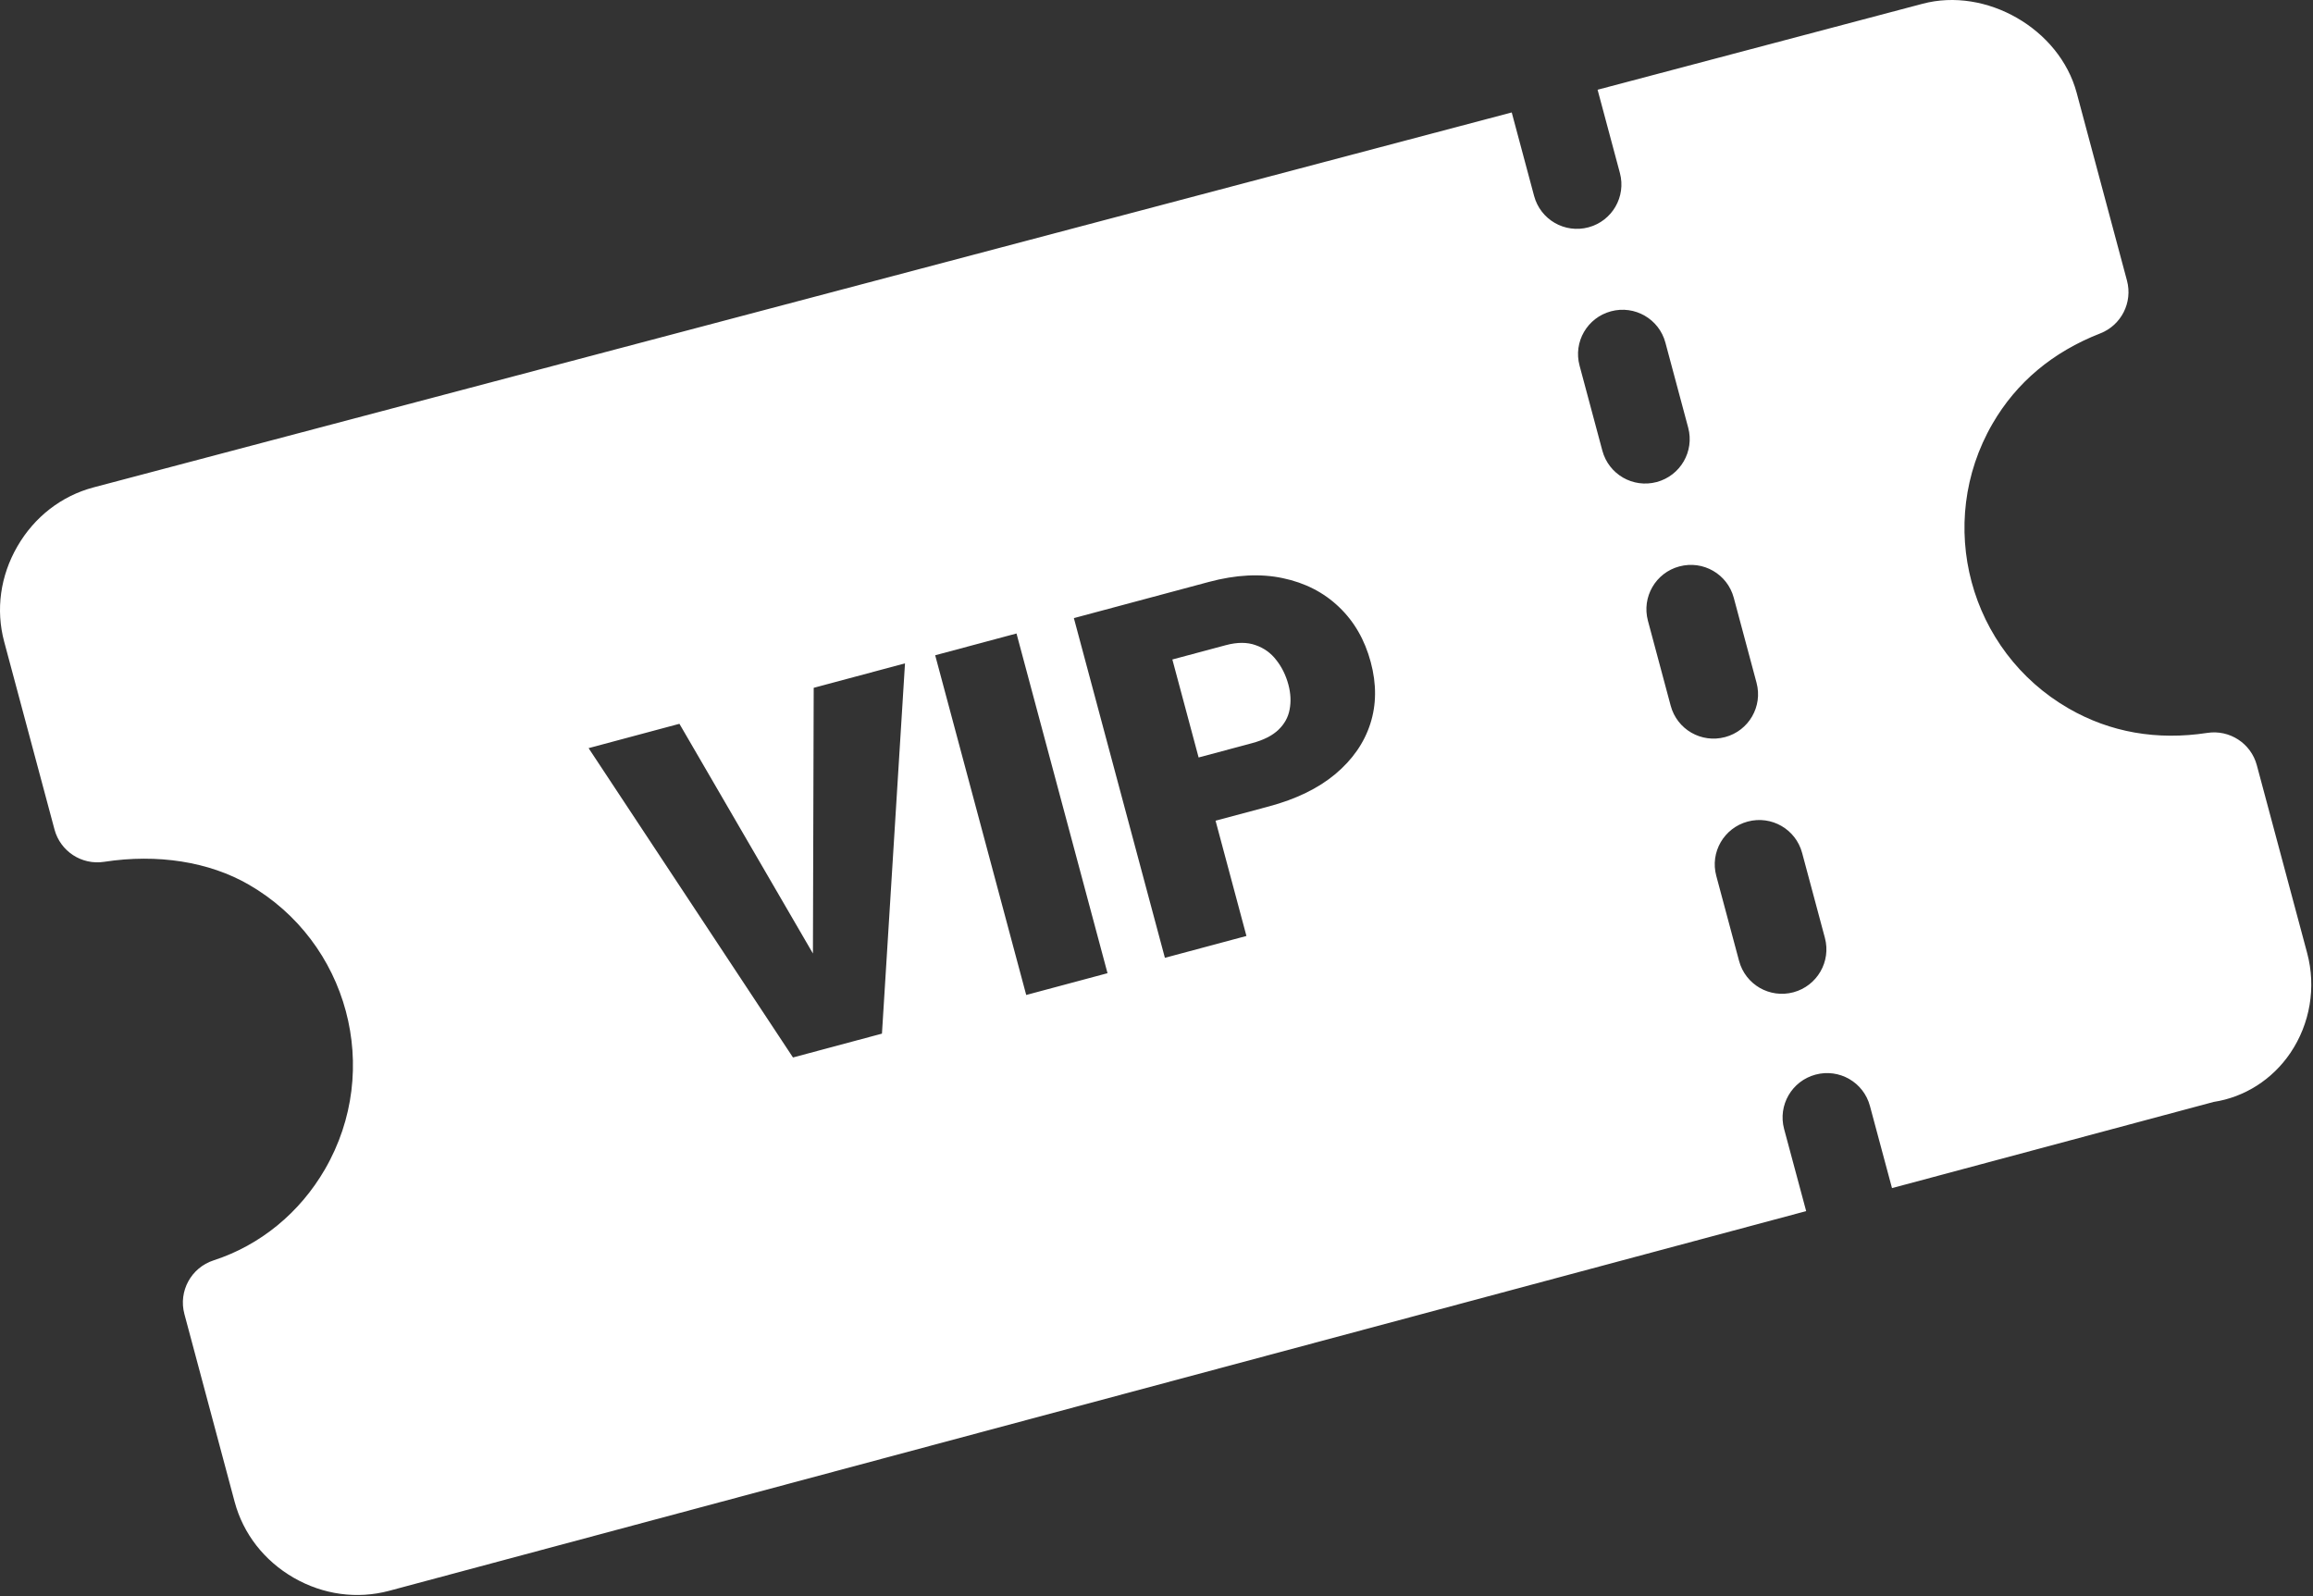 <svg width="342" height="236" viewBox="0 0 342 236" fill="none" xmlns="http://www.w3.org/2000/svg">
<rect x="0" y="0" width="342" height="236" fill="#333333" stroke="none"/>
<path d="M181.244 95.394C182.939 94.94 184.412 94.939 185.662 95.393C186.907 95.823 187.927 96.561 188.722 97.605C189.54 98.642 190.133 99.852 190.503 101.232C190.848 102.519 190.907 103.748 190.681 104.918C190.471 106.059 189.917 107.058 189.018 107.915C188.118 108.772 186.821 109.428 185.127 109.882L177.227 111.998L173.345 97.51L181.244 95.394Z" fill="white"/>
<path fill-rule="evenodd" clip-rule="evenodd" d="M284.239 0.565C293.669 -1.962 304.522 4.268 307.055 13.719L314.496 41.493C315.359 44.716 313.655 48.084 310.537 49.298C303.513 52.041 298.149 56.537 294.604 62.663C286.084 77.384 291.145 96.269 305.883 104.758C312.017 108.291 318.909 109.502 326.364 108.365C329.662 107.852 332.827 109.906 333.695 113.145L341.135 140.91C342.489 145.965 341.579 151.361 338.649 155.694C335.996 159.61 331.889 162.226 327.313 162.927L279.751 175.67L276.487 163.522C275.548 160.018 271.955 157.949 268.444 158.89C264.934 159.831 262.86 163.426 263.796 166.922L267.06 179.071L57.529 235.215C52.792 236.476 47.792 235.791 43.426 233.283C39.066 230.765 35.961 226.782 34.697 222.065L27.264 194.288C26.362 190.921 28.258 187.433 31.585 186.352C38.47 184.119 44.316 179.332 48.051 172.879C56.57 158.159 51.512 139.281 36.764 130.786C30.905 127.412 23.306 126.21 15.39 127.427C12.074 127.936 8.922 125.869 8.059 122.647L0.619 94.881C-0.647 90.156 0.041 85.156 2.566 80.793C5.083 76.432 9.077 73.329 13.815 72.069L223.524 16.626L226.834 28.979C227.301 30.722 228.437 32.123 229.886 32.958C231.345 33.799 233.121 34.081 234.868 33.612C238.379 32.672 240.456 29.084 239.518 25.58L236.219 13.268L284.239 0.565ZM120.314 101.699L120.199 140.981L100.46 107.02L87.03 110.618L117.251 156.355L130.406 152.83L133.813 98.083L120.314 101.699ZM138.277 96.886L151.736 147.114L163.758 143.894L150.3 93.665L138.277 96.886ZM266.461 126.105C265.522 122.601 261.922 120.533 258.419 121.472C254.908 122.413 252.823 126.003 253.77 129.505L257.14 142.082C257.607 143.826 258.74 145.219 260.191 146.062C261.651 146.902 263.427 147.184 265.183 146.714C268.683 145.767 270.766 142.169 269.831 138.681L266.461 126.105ZM189.67 85.483C186.39 84.784 182.747 84.97 178.739 86.044L158.783 91.392L172.242 141.62L184.298 138.39L179.732 121.347L187.632 119.231C191.639 118.157 194.907 116.567 197.435 114.46C199.979 112.324 201.706 109.84 202.616 107.008C203.526 104.176 203.547 101.138 202.678 97.896C201.797 94.607 200.235 91.894 197.994 89.759C195.747 87.6 192.972 86.175 189.67 85.483ZM256.354 88.382C255.415 84.878 251.823 82.809 248.312 83.749C244.806 84.68 242.723 88.278 243.662 91.782L247.03 104.352C247.498 106.095 248.633 107.497 250.082 108.331C251.541 109.172 253.317 109.454 255.072 108.984C258.578 108.053 260.661 104.454 259.722 100.95L256.354 88.382ZM246.246 50.659C245.307 47.156 241.706 45.088 238.203 46.026C234.692 46.967 232.608 50.558 233.555 54.06L236.925 66.637C237.392 68.38 238.524 69.774 239.976 70.616C241.435 71.457 243.211 71.739 244.967 71.269C248.47 70.33 250.553 66.731 249.616 63.236L246.246 50.659Z" fill="white"/>
</svg>
